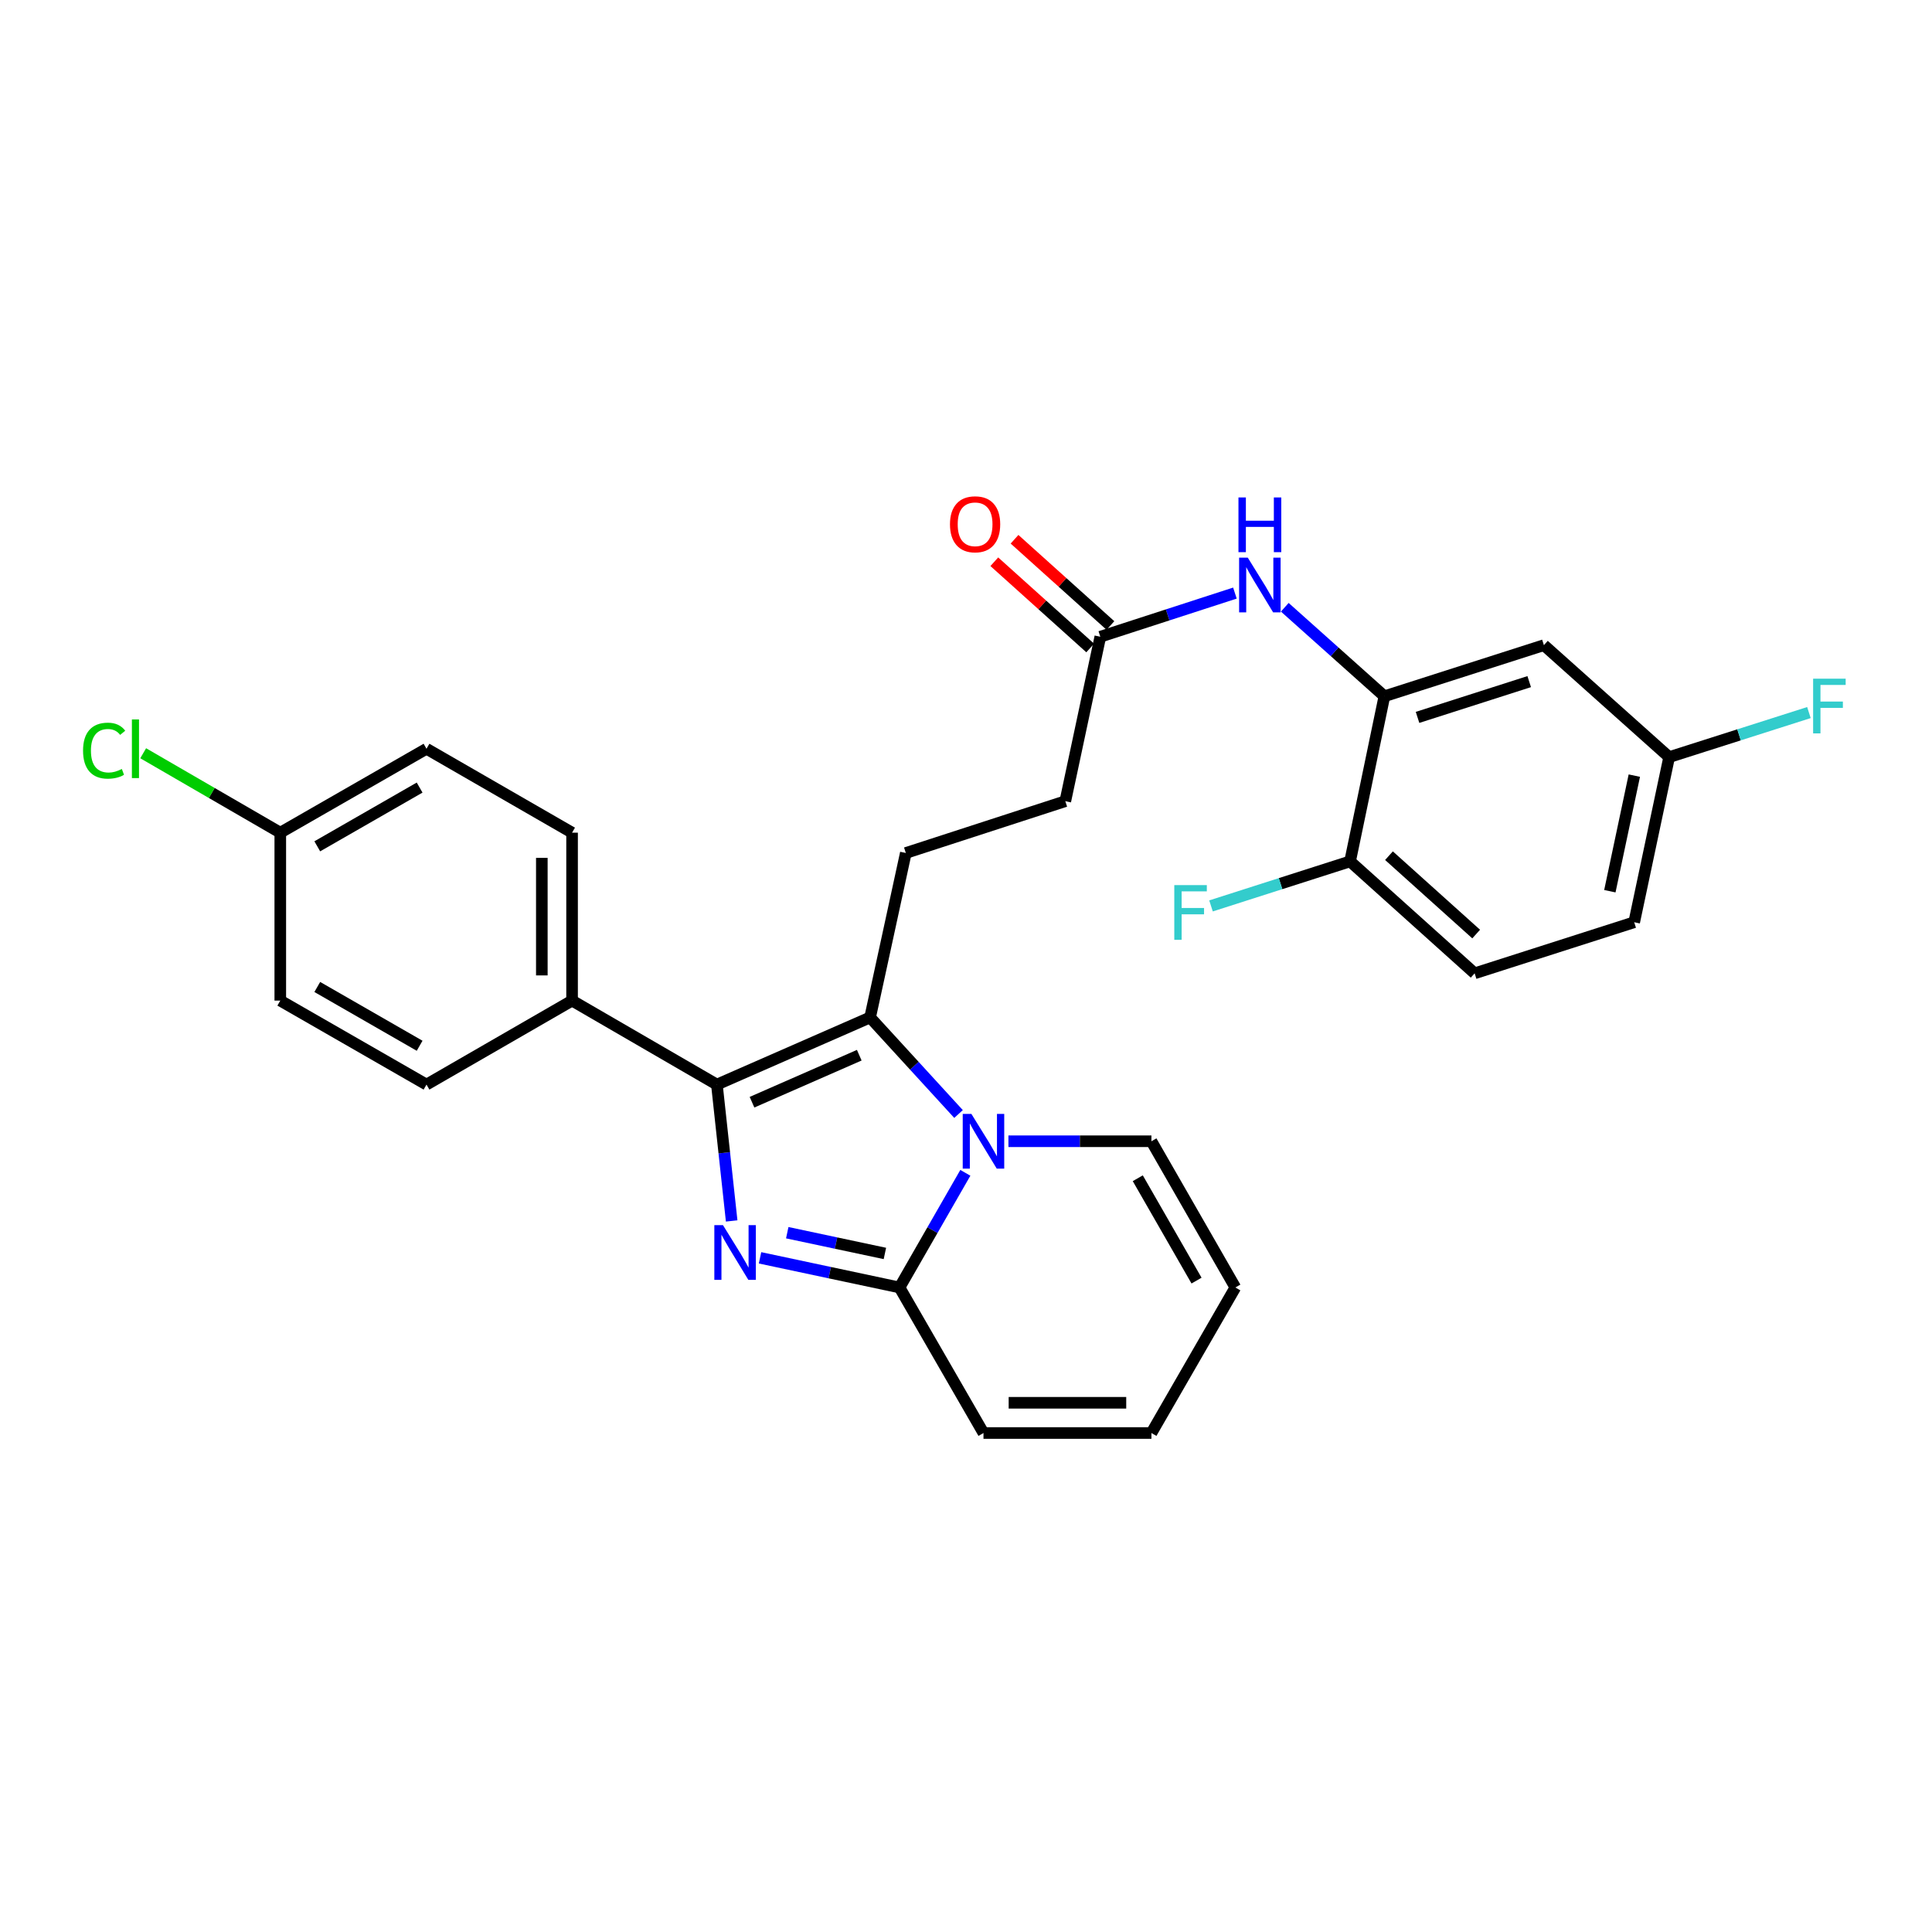 <?xml version='1.0' encoding='iso-8859-1'?>
<svg version='1.1' baseProfile='full'
              xmlns='http://www.w3.org/2000/svg'
                      xmlns:rdkit='http://www.rdkit.org/xml'
                      xmlns:xlink='http://www.w3.org/1999/xlink'
                  xml:space='preserve'
width='1000px' height='1000px' viewBox='0 0 1000 1000'>
<!-- END OF HEADER -->
<rect style='opacity:1.0;fill:#FFFFFF;stroke:none' width='1000' height='1000' x='0' y='0'> </rect>
<path class='bond-1' d='M 378.709,631.957 L 374.885,596.668' style='fill:none;fill-rule:evenodd;stroke:#0000FF;stroke-width:6px;stroke-linecap:butt;stroke-linejoin:miter;stroke-opacity:1' />
<path class='bond-1' d='M 374.885,596.668 L 371.062,561.38' style='fill:none;fill-rule:evenodd;stroke:#000000;stroke-width:6px;stroke-linecap:butt;stroke-linejoin:miter;stroke-opacity:1' />
<path class='bond-3' d='M 393.395,651.049 L 429.495,658.724' style='fill:none;fill-rule:evenodd;stroke:#0000FF;stroke-width:6px;stroke-linecap:butt;stroke-linejoin:miter;stroke-opacity:1' />
<path class='bond-3' d='M 429.495,658.724 L 465.594,666.399' style='fill:none;fill-rule:evenodd;stroke:#000000;stroke-width:6px;stroke-linecap:butt;stroke-linejoin:miter;stroke-opacity:1' />
<path class='bond-3' d='M 407.48,638.041 L 432.75,643.414' style='fill:none;fill-rule:evenodd;stroke:#0000FF;stroke-width:6px;stroke-linecap:butt;stroke-linejoin:miter;stroke-opacity:1' />
<path class='bond-3' d='M 432.75,643.414 L 458.02,648.786' style='fill:none;fill-rule:evenodd;stroke:#000000;stroke-width:6px;stroke-linecap:butt;stroke-linejoin:miter;stroke-opacity:1' />
<path class='bond-0' d='M 499.666,607.052 L 482.63,636.726' style='fill:none;fill-rule:evenodd;stroke:#0000FF;stroke-width:6px;stroke-linecap:butt;stroke-linejoin:miter;stroke-opacity:1' />
<path class='bond-0' d='M 482.63,636.726 L 465.594,666.399' style='fill:none;fill-rule:evenodd;stroke:#000000;stroke-width:6px;stroke-linecap:butt;stroke-linejoin:miter;stroke-opacity:1' />
<path class='bond-10' d='M 521.961,590.711 L 558.966,590.711' style='fill:none;fill-rule:evenodd;stroke:#0000FF;stroke-width:6px;stroke-linecap:butt;stroke-linejoin:miter;stroke-opacity:1' />
<path class='bond-10' d='M 558.966,590.711 L 595.971,590.711' style='fill:none;fill-rule:evenodd;stroke:#000000;stroke-width:6px;stroke-linecap:butt;stroke-linejoin:miter;stroke-opacity:1' />
<path class='bond-28' d='M 496.135,576.608 L 473.252,551.615' style='fill:none;fill-rule:evenodd;stroke:#0000FF;stroke-width:6px;stroke-linecap:butt;stroke-linejoin:miter;stroke-opacity:1' />
<path class='bond-28' d='M 473.252,551.615 L 450.368,526.622' style='fill:none;fill-rule:evenodd;stroke:#000000;stroke-width:6px;stroke-linecap:butt;stroke-linejoin:miter;stroke-opacity:1' />
<path class='bond-2' d='M 371.062,561.38 L 450.368,526.622' style='fill:none;fill-rule:evenodd;stroke:#000000;stroke-width:6px;stroke-linecap:butt;stroke-linejoin:miter;stroke-opacity:1' />
<path class='bond-2' d='M 389.241,570.502 L 444.755,546.172' style='fill:none;fill-rule:evenodd;stroke:#000000;stroke-width:6px;stroke-linecap:butt;stroke-linejoin:miter;stroke-opacity:1' />
<path class='bond-7' d='M 371.062,561.38 L 296.104,517.909' style='fill:none;fill-rule:evenodd;stroke:#000000;stroke-width:6px;stroke-linecap:butt;stroke-linejoin:miter;stroke-opacity:1' />
<path class='bond-6' d='M 450.368,526.622 L 468.855,441.507' style='fill:none;fill-rule:evenodd;stroke:#000000;stroke-width:6px;stroke-linecap:butt;stroke-linejoin:miter;stroke-opacity:1' />
<path class='bond-11' d='M 465.594,666.399 L 509.047,741.731' style='fill:none;fill-rule:evenodd;stroke:#000000;stroke-width:6px;stroke-linecap:butt;stroke-linejoin:miter;stroke-opacity:1' />
<path class='bond-4' d='M 716.556,360.384 L 690.78,337.352' style='fill:none;fill-rule:evenodd;stroke:#000000;stroke-width:6px;stroke-linecap:butt;stroke-linejoin:miter;stroke-opacity:1' />
<path class='bond-4' d='M 690.78,337.352 L 665.003,314.319' style='fill:none;fill-rule:evenodd;stroke:#0000FF;stroke-width:6px;stroke-linecap:butt;stroke-linejoin:miter;stroke-opacity:1' />
<path class='bond-9' d='M 716.556,360.384 L 799.123,333.931' style='fill:none;fill-rule:evenodd;stroke:#000000;stroke-width:6px;stroke-linecap:butt;stroke-linejoin:miter;stroke-opacity:1' />
<path class='bond-9' d='M 733.717,371.322 L 791.514,352.805' style='fill:none;fill-rule:evenodd;stroke:#000000;stroke-width:6px;stroke-linecap:butt;stroke-linejoin:miter;stroke-opacity:1' />
<path class='bond-12' d='M 716.556,360.384 L 698.799,445.847' style='fill:none;fill-rule:evenodd;stroke:#000000;stroke-width:6px;stroke-linecap:butt;stroke-linejoin:miter;stroke-opacity:1' />
<path class='bond-5' d='M 639.192,306.979 L 604.355,318.277' style='fill:none;fill-rule:evenodd;stroke:#0000FF;stroke-width:6px;stroke-linecap:butt;stroke-linejoin:miter;stroke-opacity:1' />
<path class='bond-5' d='M 604.355,318.277 L 569.518,329.575' style='fill:none;fill-rule:evenodd;stroke:#000000;stroke-width:6px;stroke-linecap:butt;stroke-linejoin:miter;stroke-opacity:1' />
<path class='bond-18' d='M 468.855,441.507 L 551.405,414.69' style='fill:none;fill-rule:evenodd;stroke:#000000;stroke-width:6px;stroke-linecap:butt;stroke-linejoin:miter;stroke-opacity:1' />
<path class='bond-16' d='M 296.104,517.909 L 296.104,430.994' style='fill:none;fill-rule:evenodd;stroke:#000000;stroke-width:6px;stroke-linecap:butt;stroke-linejoin:miter;stroke-opacity:1' />
<path class='bond-16' d='M 280.451,504.872 L 280.451,444.031' style='fill:none;fill-rule:evenodd;stroke:#000000;stroke-width:6px;stroke-linecap:butt;stroke-linejoin:miter;stroke-opacity:1' />
<path class='bond-17' d='M 296.104,517.909 L 220.755,561.38' style='fill:none;fill-rule:evenodd;stroke:#000000;stroke-width:6px;stroke-linecap:butt;stroke-linejoin:miter;stroke-opacity:1' />
<path class='bond-8' d='M 569.518,329.575 L 551.405,414.69' style='fill:none;fill-rule:evenodd;stroke:#000000;stroke-width:6px;stroke-linecap:butt;stroke-linejoin:miter;stroke-opacity:1' />
<path class='bond-15' d='M 574.752,323.756 L 549.936,301.437' style='fill:none;fill-rule:evenodd;stroke:#000000;stroke-width:6px;stroke-linecap:butt;stroke-linejoin:miter;stroke-opacity:1' />
<path class='bond-15' d='M 549.936,301.437 L 525.121,279.119' style='fill:none;fill-rule:evenodd;stroke:#FF0000;stroke-width:6px;stroke-linecap:butt;stroke-linejoin:miter;stroke-opacity:1' />
<path class='bond-15' d='M 564.285,335.394 L 539.469,313.076' style='fill:none;fill-rule:evenodd;stroke:#000000;stroke-width:6px;stroke-linecap:butt;stroke-linejoin:miter;stroke-opacity:1' />
<path class='bond-15' d='M 539.469,313.076 L 514.654,290.757' style='fill:none;fill-rule:evenodd;stroke:#FF0000;stroke-width:6px;stroke-linecap:butt;stroke-linejoin:miter;stroke-opacity:1' />
<path class='bond-20' d='M 799.123,333.931 L 863.95,391.88' style='fill:none;fill-rule:evenodd;stroke:#000000;stroke-width:6px;stroke-linecap:butt;stroke-linejoin:miter;stroke-opacity:1' />
<path class='bond-29' d='M 595.971,590.711 L 639.415,666.399' style='fill:none;fill-rule:evenodd;stroke:#000000;stroke-width:6px;stroke-linecap:butt;stroke-linejoin:miter;stroke-opacity:1' />
<path class='bond-29' d='M 588.912,609.856 L 619.324,662.838' style='fill:none;fill-rule:evenodd;stroke:#000000;stroke-width:6px;stroke-linecap:butt;stroke-linejoin:miter;stroke-opacity:1' />
<path class='bond-14' d='M 509.047,741.731 L 595.971,741.731' style='fill:none;fill-rule:evenodd;stroke:#000000;stroke-width:6px;stroke-linecap:butt;stroke-linejoin:miter;stroke-opacity:1' />
<path class='bond-14' d='M 522.086,726.079 L 582.932,726.079' style='fill:none;fill-rule:evenodd;stroke:#000000;stroke-width:6px;stroke-linecap:butt;stroke-linejoin:miter;stroke-opacity:1' />
<path class='bond-19' d='M 698.799,445.847 L 763.27,503.796' style='fill:none;fill-rule:evenodd;stroke:#000000;stroke-width:6px;stroke-linecap:butt;stroke-linejoin:miter;stroke-opacity:1' />
<path class='bond-19' d='M 718.933,442.898 L 764.063,483.462' style='fill:none;fill-rule:evenodd;stroke:#000000;stroke-width:6px;stroke-linecap:butt;stroke-linejoin:miter;stroke-opacity:1' />
<path class='bond-22' d='M 698.799,445.847 L 662.809,457.373' style='fill:none;fill-rule:evenodd;stroke:#000000;stroke-width:6px;stroke-linecap:butt;stroke-linejoin:miter;stroke-opacity:1' />
<path class='bond-22' d='M 662.809,457.373 L 626.82,468.9' style='fill:none;fill-rule:evenodd;stroke:#33CCCC;stroke-width:6px;stroke-linecap:butt;stroke-linejoin:miter;stroke-opacity:1' />
<path class='bond-13' d='M 639.415,666.399 L 595.971,741.731' style='fill:none;fill-rule:evenodd;stroke:#000000;stroke-width:6px;stroke-linecap:butt;stroke-linejoin:miter;stroke-opacity:1' />
<path class='bond-25' d='M 296.104,430.994 L 220.755,387.559' style='fill:none;fill-rule:evenodd;stroke:#000000;stroke-width:6px;stroke-linecap:butt;stroke-linejoin:miter;stroke-opacity:1' />
<path class='bond-24' d='M 220.755,561.38 L 145.075,517.909' style='fill:none;fill-rule:evenodd;stroke:#000000;stroke-width:6px;stroke-linecap:butt;stroke-linejoin:miter;stroke-opacity:1' />
<path class='bond-24' d='M 217.199,541.286 L 164.223,510.857' style='fill:none;fill-rule:evenodd;stroke:#000000;stroke-width:6px;stroke-linecap:butt;stroke-linejoin:miter;stroke-opacity:1' />
<path class='bond-23' d='M 763.27,503.796 L 845.854,477.352' style='fill:none;fill-rule:evenodd;stroke:#000000;stroke-width:6px;stroke-linecap:butt;stroke-linejoin:miter;stroke-opacity:1' />
<path class='bond-26' d='M 863.95,391.88 L 900.123,380.351' style='fill:none;fill-rule:evenodd;stroke:#000000;stroke-width:6px;stroke-linecap:butt;stroke-linejoin:miter;stroke-opacity:1' />
<path class='bond-26' d='M 900.123,380.351 L 936.295,368.822' style='fill:none;fill-rule:evenodd;stroke:#33CCCC;stroke-width:6px;stroke-linecap:butt;stroke-linejoin:miter;stroke-opacity:1' />
<path class='bond-31' d='M 863.95,391.88 L 845.854,477.352' style='fill:none;fill-rule:evenodd;stroke:#000000;stroke-width:6px;stroke-linecap:butt;stroke-linejoin:miter;stroke-opacity:1' />
<path class='bond-31' d='M 845.923,401.459 L 833.256,461.289' style='fill:none;fill-rule:evenodd;stroke:#000000;stroke-width:6px;stroke-linecap:butt;stroke-linejoin:miter;stroke-opacity:1' />
<path class='bond-21' d='M 145.075,430.994 L 145.075,517.909' style='fill:none;fill-rule:evenodd;stroke:#000000;stroke-width:6px;stroke-linecap:butt;stroke-linejoin:miter;stroke-opacity:1' />
<path class='bond-27' d='M 145.075,430.994 L 109.594,410.437' style='fill:none;fill-rule:evenodd;stroke:#000000;stroke-width:6px;stroke-linecap:butt;stroke-linejoin:miter;stroke-opacity:1' />
<path class='bond-27' d='M 109.594,410.437 L 74.114,389.88' style='fill:none;fill-rule:evenodd;stroke:#00CC00;stroke-width:6px;stroke-linecap:butt;stroke-linejoin:miter;stroke-opacity:1' />
<path class='bond-30' d='M 145.075,430.994 L 220.755,387.559' style='fill:none;fill-rule:evenodd;stroke:#000000;stroke-width:6px;stroke-linecap:butt;stroke-linejoin:miter;stroke-opacity:1' />
<path class='bond-30' d='M 164.218,438.054 L 217.194,407.649' style='fill:none;fill-rule:evenodd;stroke:#000000;stroke-width:6px;stroke-linecap:butt;stroke-linejoin:miter;stroke-opacity:1' />
<path  class='atom-0' d='M 374.22 634.143
L 383.5 649.143
Q 384.42 650.623, 385.9 653.303
Q 387.38 655.983, 387.46 656.143
L 387.46 634.143
L 391.22 634.143
L 391.22 662.463
L 387.34 662.463
L 377.38 646.063
Q 376.22 644.143, 374.98 641.943
Q 373.78 639.743, 373.42 639.063
L 373.42 662.463
L 369.74 662.463
L 369.74 634.143
L 374.22 634.143
' fill='#0000FF'/>
<path  class='atom-1' d='M 502.787 576.551
L 512.067 591.551
Q 512.987 593.031, 514.467 595.711
Q 515.947 598.391, 516.027 598.551
L 516.027 576.551
L 519.787 576.551
L 519.787 604.871
L 515.907 604.871
L 505.947 588.471
Q 504.787 586.551, 503.547 584.351
Q 502.347 582.151, 501.987 581.471
L 501.987 604.871
L 498.307 604.871
L 498.307 576.551
L 502.787 576.551
' fill='#0000FF'/>
<path  class='atom-6' d='M 645.843 288.632
L 655.123 303.632
Q 656.043 305.112, 657.523 307.792
Q 659.003 310.472, 659.083 310.632
L 659.083 288.632
L 662.843 288.632
L 662.843 316.952
L 658.963 316.952
L 649.003 300.552
Q 647.843 298.632, 646.603 296.432
Q 645.403 294.232, 645.043 293.552
L 645.043 316.952
L 641.363 316.952
L 641.363 288.632
L 645.843 288.632
' fill='#0000FF'/>
<path  class='atom-6' d='M 641.023 257.48
L 644.863 257.48
L 644.863 269.52
L 659.343 269.52
L 659.343 257.48
L 663.183 257.48
L 663.183 285.8
L 659.343 285.8
L 659.343 272.72
L 644.863 272.72
L 644.863 285.8
L 641.023 285.8
L 641.023 257.48
' fill='#0000FF'/>
<path  class='atom-16' d='M 491.708 271.367
Q 491.708 264.567, 495.068 260.767
Q 498.428 256.967, 504.708 256.967
Q 510.988 256.967, 514.348 260.767
Q 517.708 264.567, 517.708 271.367
Q 517.708 278.247, 514.308 282.167
Q 510.908 286.047, 504.708 286.047
Q 498.468 286.047, 495.068 282.167
Q 491.708 278.287, 491.708 271.367
M 504.708 282.847
Q 509.028 282.847, 511.348 279.967
Q 513.708 277.047, 513.708 271.367
Q 513.708 265.807, 511.348 263.007
Q 509.028 260.167, 504.708 260.167
Q 500.388 260.167, 498.028 262.967
Q 495.708 265.767, 495.708 271.367
Q 495.708 277.087, 498.028 279.967
Q 500.388 282.847, 504.708 282.847
' fill='#FF0000'/>
<path  class='atom-23' d='M 607.812 458.131
L 624.652 458.131
L 624.652 461.371
L 611.612 461.371
L 611.612 469.971
L 623.212 469.971
L 623.212 473.251
L 611.612 473.251
L 611.612 486.451
L 607.812 486.451
L 607.812 458.131
' fill='#33CCCC'/>
<path  class='atom-27' d='M 938.471 351.285
L 955.311 351.285
L 955.311 354.525
L 942.271 354.525
L 942.271 363.125
L 953.871 363.125
L 953.871 366.405
L 942.271 366.405
L 942.271 379.605
L 938.471 379.605
L 938.471 351.285
' fill='#33CCCC'/>
<path  class='atom-28' d='M 42.988 388.539
Q 42.988 381.499, 46.268 377.819
Q 49.588 374.099, 55.868 374.099
Q 61.708 374.099, 64.828 378.219
L 62.188 380.379
Q 59.908 377.379, 55.868 377.379
Q 51.588 377.379, 49.308 380.259
Q 47.068 383.099, 47.068 388.539
Q 47.068 394.139, 49.388 397.019
Q 51.748 399.899, 56.308 399.899
Q 59.428 399.899, 63.068 398.019
L 64.188 401.019
Q 62.708 401.979, 60.468 402.539
Q 58.228 403.099, 55.748 403.099
Q 49.588 403.099, 46.268 399.339
Q 42.988 395.579, 42.988 388.539
' fill='#00CC00'/>
<path  class='atom-28' d='M 68.268 372.379
L 71.948 372.379
L 71.948 402.739
L 68.268 402.739
L 68.268 372.379
' fill='#00CC00'/>
</svg>
